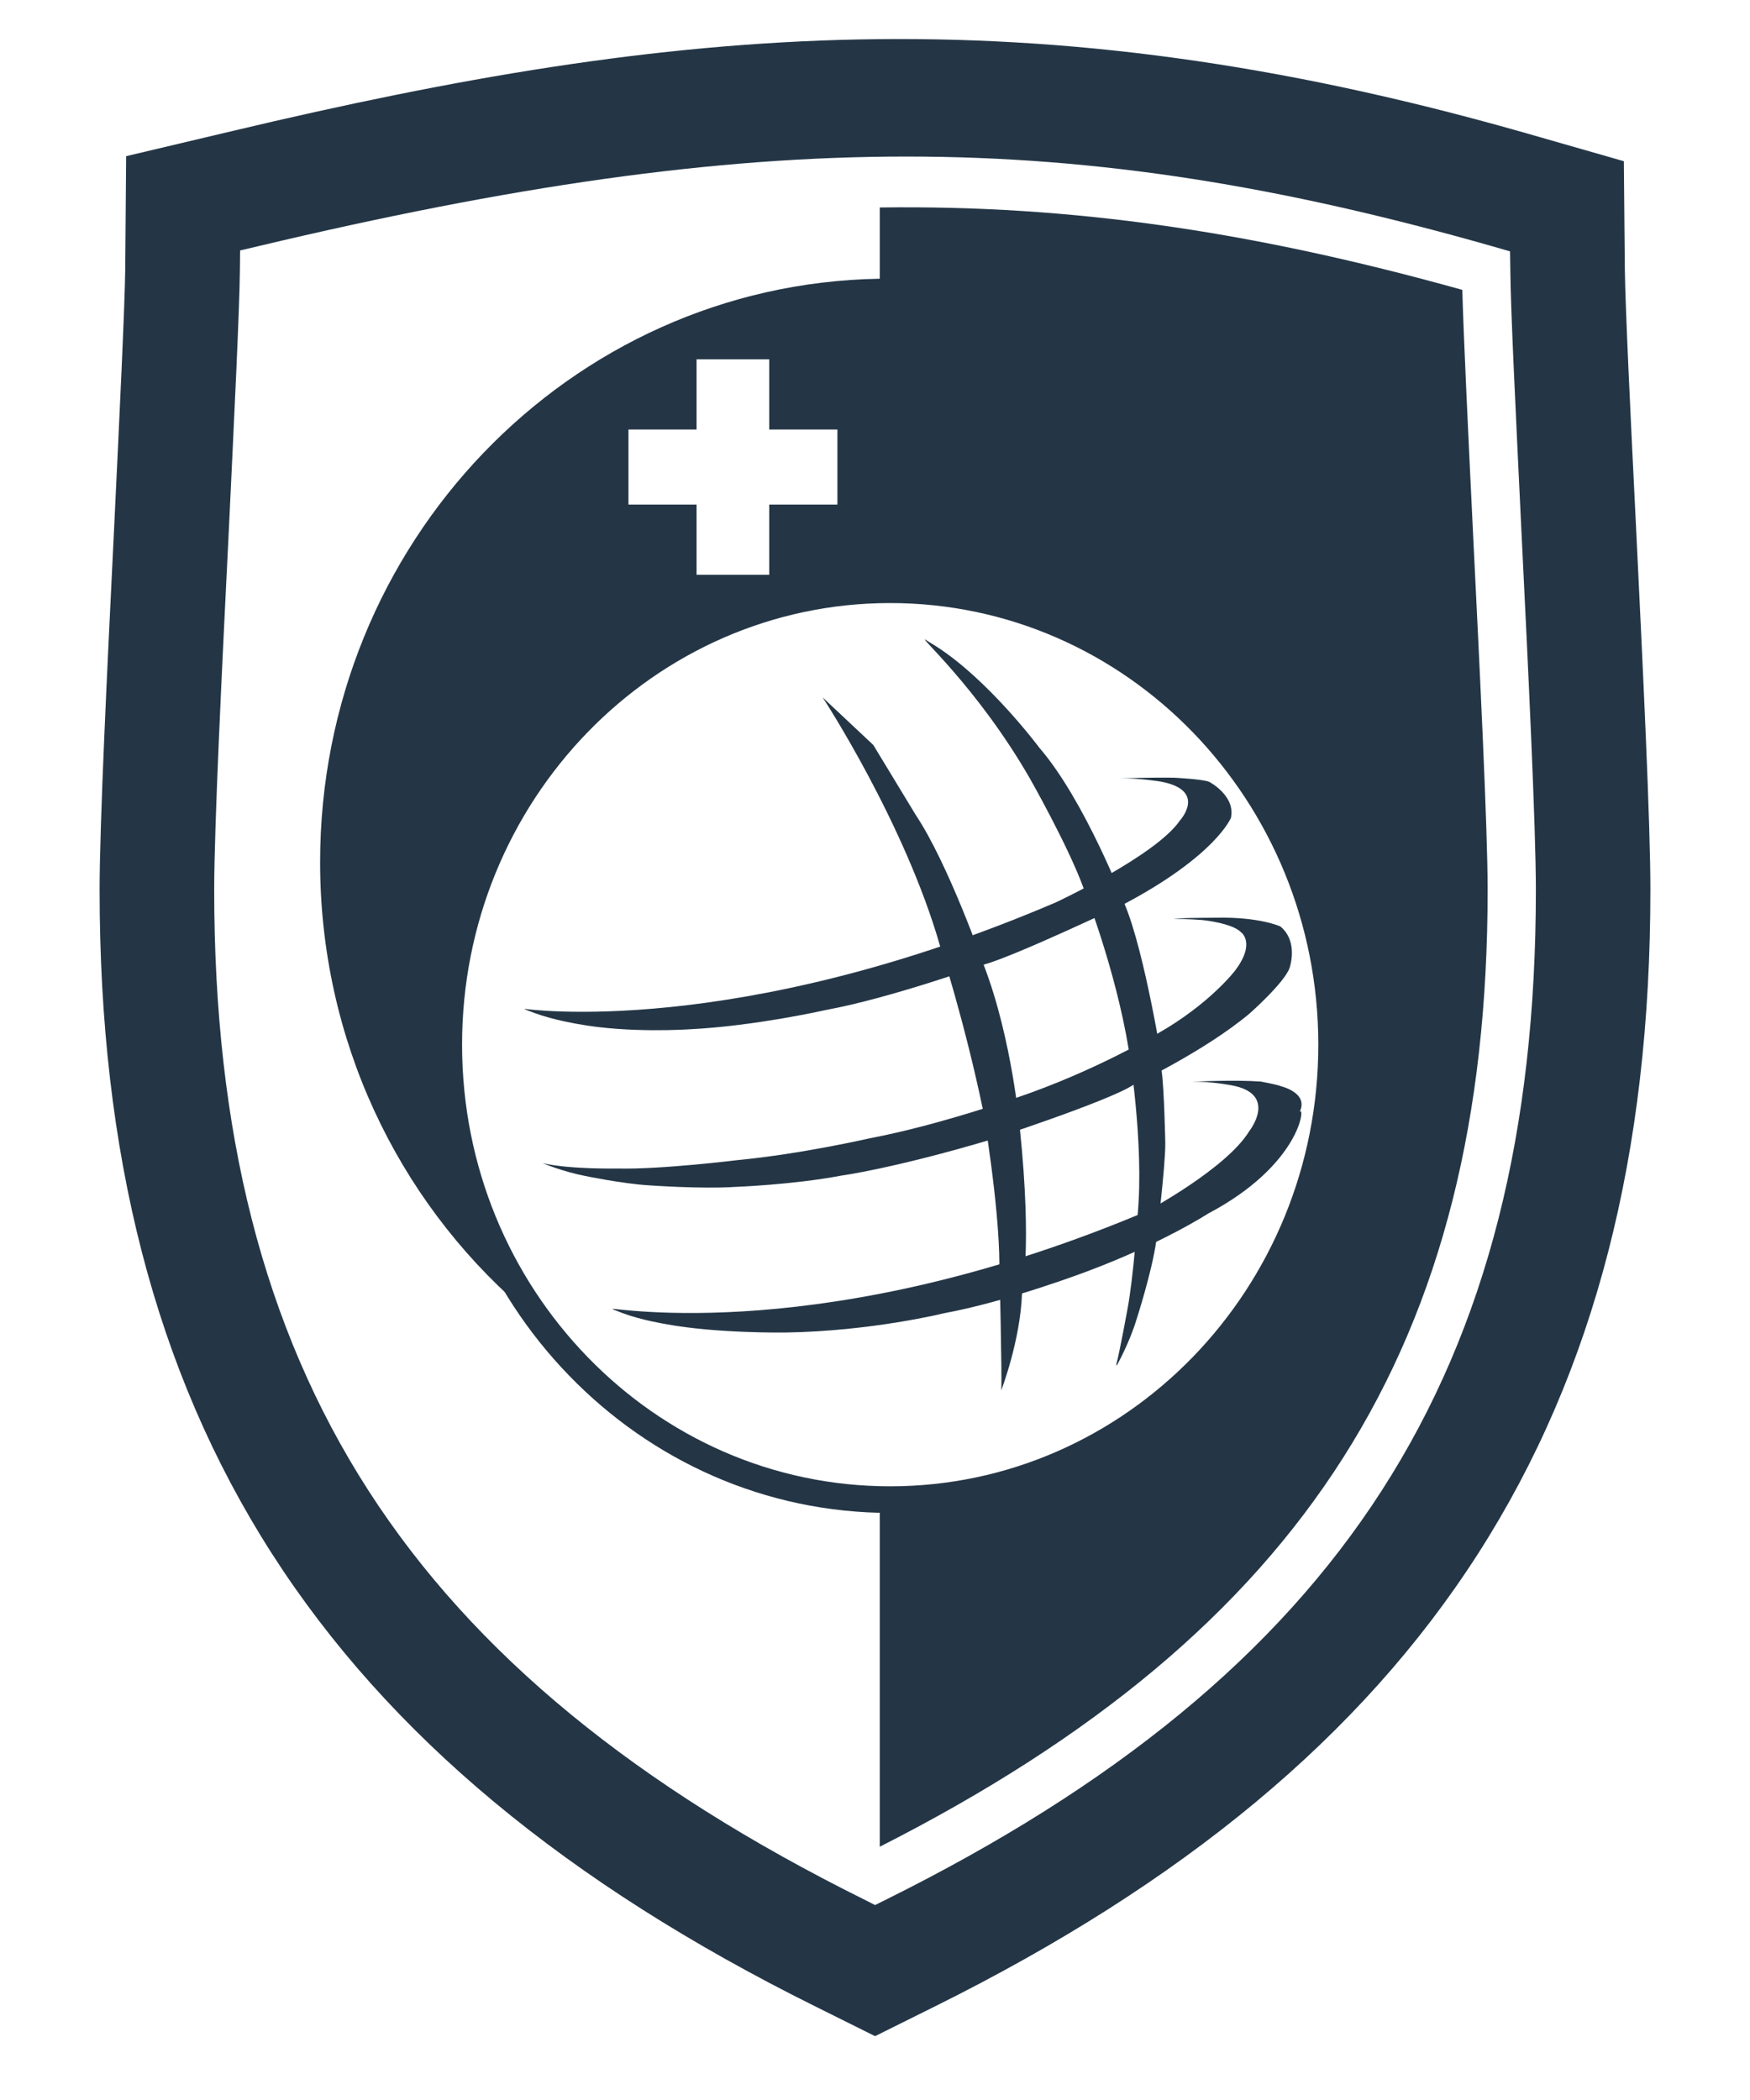 <?xml version="1.0" encoding="UTF-8"?> <svg xmlns="http://www.w3.org/2000/svg" width="25" height="30" viewBox="0 0 25 30" fill="none"><g clip-path="url(#clip0_5980_7785)"><path d="M12.652 27.14L12.501 27.215L12.353 27.14C5.839 23.907 3.06 19.593 3.06 12.713C3.06 11.814 3.171 9.54 3.271 7.533C3.347 5.933 3.422 4.418 3.427 3.859L3.43 3.58V3.578L3.693 3.516C10.874 1.809 15.324 1.81 21.322 3.519L21.572 3.591L21.576 3.859C21.58 4.421 21.656 5.942 21.733 7.554C21.832 9.552 21.941 11.819 21.941 12.713C21.941 19.593 19.165 23.907 12.652 27.14ZM23.369 7.466C23.293 5.944 23.218 4.37 23.212 3.845L23.198 2.303L21.757 1.89C14.713 -0.115 9.667 0.364 3.327 1.87L1.802 2.231L1.789 3.845C1.783 4.372 1.707 5.946 1.634 7.466C1.53 9.584 1.423 11.772 1.423 12.713C1.423 20.233 4.575 25.153 11.643 28.661L12.501 29.088L13.36 28.661C20.424 25.153 23.577 20.234 23.577 12.713C23.578 11.773 23.472 9.584 23.369 7.466Z" fill="#243646"></path><path d="M11.963 7.208H10.989V8.211H9.951V7.208H8.978V6.136H9.951V5.133H10.989V6.136H11.963V7.208ZM20.89 4.141C17.926 3.314 15.334 2.926 12.568 2.964V3.982H12.559C8.135 4.059 4.573 7.761 4.573 12.317C4.573 14.86 5.684 17.128 7.43 18.657C6.708 17.601 6.283 16.312 6.283 14.925C6.283 11.35 9.097 8.44 12.559 8.434V8.431H12.568V8.432C12.571 8.432 12.572 8.431 12.574 8.431C16.044 8.431 18.866 11.344 18.866 14.923C18.866 18.503 16.044 21.414 12.574 21.414H12.568V26.382C18.646 23.297 21.252 19.198 21.252 12.711C21.252 11.833 21.14 9.576 21.042 7.589C20.974 6.184 20.91 4.846 20.89 4.141Z" fill="#243646"></path><path d="M7.493 14.412C7.493 14.412 10.498 14.853 15.086 12.89C15.086 12.89 16.519 12.22 16.857 11.72C16.857 11.72 17.25 11.292 16.585 11.166C16.585 11.166 16.264 11.113 15.999 11.12C15.999 11.12 16.408 11.105 16.772 11.11C16.772 11.11 17.18 11.13 17.274 11.169C17.274 11.169 17.652 11.365 17.585 11.683C17.585 11.683 17.371 12.222 16.048 12.921C16.048 12.921 14.508 13.656 14.052 13.781C14.052 13.781 12.72 14.259 11.806 14.427C11.806 14.427 10.784 14.659 9.85 14.704C9.85 14.704 8.983 14.764 8.257 14.629C8.257 14.629 7.91 14.573 7.643 14.474L7.505 14.422L7.493 14.412Z" fill="#243646"></path><path d="M8.749 18.699C8.756 18.674 11.803 19.24 16.389 17.3C16.389 17.3 17.524 16.692 17.848 16.157C17.848 16.157 18.267 15.627 17.591 15.504C17.591 15.504 17.302 15.448 17.036 15.453C17.036 15.453 17.633 15.423 18.012 15.451C18.012 15.451 18.254 15.495 18.304 15.519C18.304 15.519 18.697 15.612 18.568 15.882C18.648 15.789 18.579 16.64 17.257 17.338C17.257 17.338 16.612 17.758 15.524 18.165C15.524 18.165 14.399 18.593 13.484 18.761C13.484 18.761 12.45 19.017 11.223 19.036C11.223 19.036 10.239 19.051 9.513 18.916C9.513 18.916 9.166 18.86 8.9 18.761L8.761 18.707L8.749 18.699Z" fill="#243646"></path><path d="M16.774 13.126C16.774 13.126 16.999 13.129 17.171 13.143C17.171 13.143 17.594 13.183 17.727 13.316C17.727 13.316 17.948 13.465 17.642 13.868C17.642 13.868 17.283 14.34 16.546 14.76C16.546 14.76 15.669 15.294 14.51 15.686C14.51 15.686 13.38 16.082 12.43 16.26C12.43 16.26 11.449 16.486 10.545 16.572C10.545 16.572 9.439 16.709 8.823 16.693C8.823 16.693 8.147 16.707 7.752 16.617C7.752 16.617 8.044 16.739 8.362 16.8C8.362 16.8 8.889 16.909 9.251 16.932C9.251 16.932 10.008 16.988 10.498 16.956C10.498 16.956 11.329 16.926 12.027 16.793C12.027 16.793 12.747 16.696 14.109 16.294C14.109 16.294 15.837 15.732 16.189 15.499C16.189 15.499 17.201 15.024 17.852 14.478C17.852 14.478 18.356 14.033 18.424 13.823C18.424 13.823 18.553 13.451 18.291 13.235C18.291 13.235 17.998 13.098 17.382 13.11C17.382 13.11 16.961 13.112 16.893 13.119L16.778 13.124H16.77H16.774V13.126Z" fill="#243646"></path><path d="M11.752 9.963C11.752 9.963 12.927 11.754 13.432 13.523C13.432 13.523 13.773 14.566 14.04 15.843C14.04 15.843 14.274 17.196 14.277 18.064C14.277 18.064 14.318 19.732 14.303 19.864C14.303 19.864 14.576 19.155 14.6 18.48C14.6 18.48 14.745 17.84 14.572 16.147C14.572 16.147 14.464 14.849 14.052 13.782C14.052 13.782 13.552 12.347 13.082 11.642L12.476 10.643L11.752 9.963Z" fill="#243646"></path><path d="M13.236 9.147C13.053 9.028 13.952 9.798 14.712 11.12C14.712 11.12 15.261 12.084 15.483 12.697C15.483 12.697 15.932 13.822 16.125 14.994C16.125 14.994 16.347 16.337 16.252 17.357C16.252 17.357 16.197 18.228 16.105 18.712C16.105 18.712 15.997 19.305 15.951 19.475C15.951 19.475 15.946 19.499 15.948 19.505C15.948 19.505 15.948 19.517 15.968 19.481C15.968 19.481 16.138 19.176 16.24 18.837C16.24 18.837 16.456 18.167 16.516 17.741C16.516 17.741 16.65 16.668 16.647 16.326C16.647 16.326 16.631 15.54 16.594 15.291C16.557 15.039 16.62 15.277 16.62 15.277C16.62 15.277 16.358 13.601 16.064 12.911C16.064 12.911 15.503 11.441 14.847 10.681C14.847 10.681 14.128 9.715 13.37 9.231C13.37 9.231 13.225 9.142 13.217 9.137C13.21 9.132 13.249 9.152 13.249 9.152L13.236 9.147Z" fill="#243646"></path><path d="M12.716 8.232C14.508 8.232 16.129 8.982 17.302 10.193C18.476 11.404 19.202 13.075 19.202 14.923C19.202 16.771 18.476 18.444 17.302 19.652C16.129 20.865 14.508 21.613 12.716 21.613C10.926 21.613 9.304 20.864 8.131 19.652C6.958 18.444 6.232 16.77 6.232 14.923C6.232 13.075 6.958 11.403 8.131 10.193C9.305 8.982 10.926 8.232 12.716 8.232ZM17.041 10.462C15.934 9.32 14.405 8.615 12.716 8.615C11.029 8.615 9.5 9.321 8.393 10.462C7.285 11.605 6.601 13.182 6.601 14.924C6.601 16.667 7.285 18.243 8.393 19.385C9.5 20.528 11.029 21.233 12.716 21.233C14.405 21.233 15.934 20.526 17.041 19.385C18.148 18.243 18.833 16.667 18.833 14.924C18.833 13.182 18.148 11.605 17.041 10.462Z" fill="#243646"></path></g><defs><clipPath id="clip0_5980_7785"><rect width="24" height="29" fill="white" transform="translate(0.5 0.5)"></rect></clipPath></defs></svg> 
